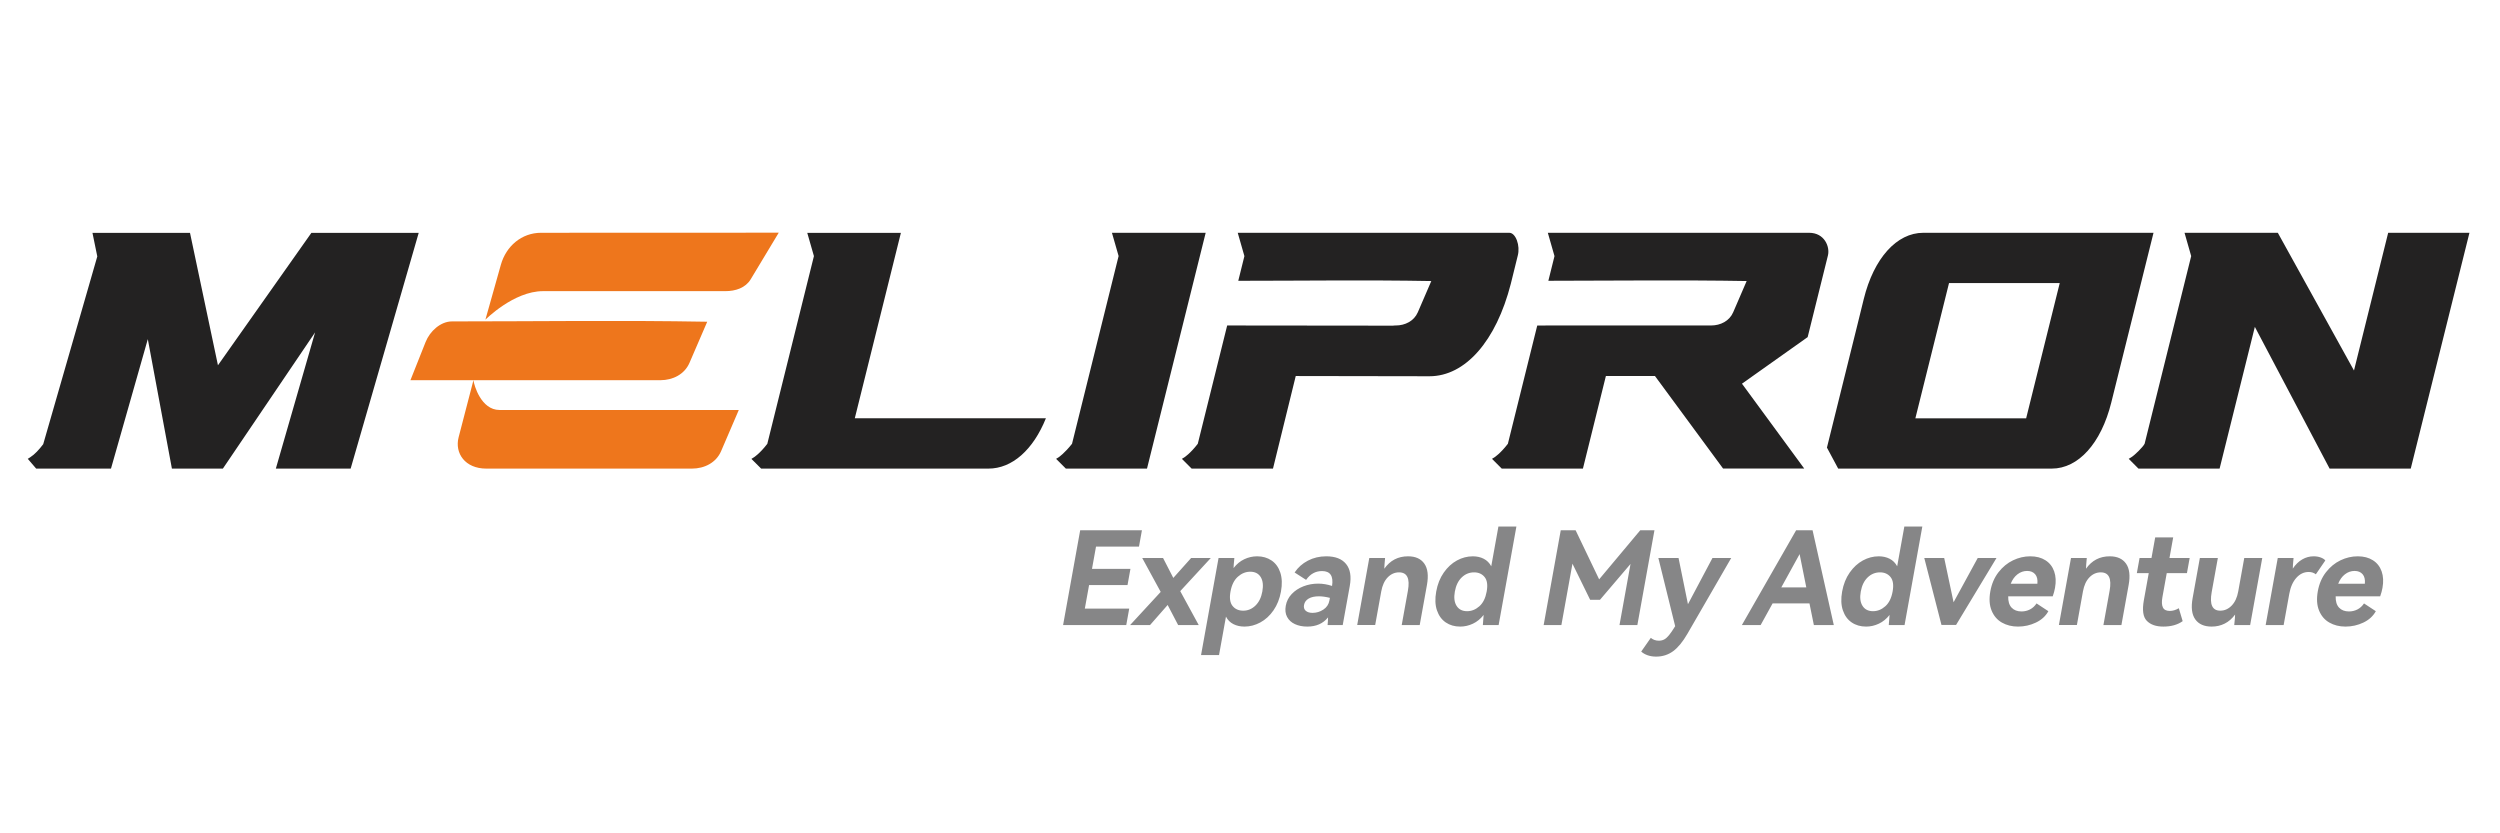 <svg xml:space="preserve" data-sanitized-enable-background="new 0 0 900 300" viewBox="0 0 900 300" height="300px" width="900px" y="0px" x="0px" xmlns:xlink="http://www.w3.org/1999/xlink" xmlns="http://www.w3.org/2000/svg" id="图层_1" version="1.1">
<path d="M859.742,83.806l-12.308,49.576l-27.307-49.373h0.012l-0.149-0.204
	h-33.562l2.398,8.39l-16.768,67.566c-0.587,1.175-3.603,4.145-4.829,4.872l-0.891,0.547l3.505,3.516h29.214l12.689-51.023
	l26.912,51.023h29.214L889,83.806H859.742z M729.409,150.606h-39.88l12.122-48.711h39.854
	C737.474,118.135,733.444,134.37,729.409,150.606 M692.372,83.806h82.894l-15.215,61.143c-3.646,14.655-11.852,23.748-21.401,23.748
	h-76.903l-4.048-7.558l6.41-25.832l4.492-18.089l2.364-9.601C674.577,92.952,682.838,83.806,692.372,83.806 M651.297,83.806h-94.081
	l2.401,8.39l-2.209,8.888c23.391-0.015,48.081-0.331,71.389,0.092l-4.855,11.25c-1.354,3.133-4.551,4.748-7.962,4.748h-58.356
	c-1.373,0.019-2.776,0.028-4.217,0.028l-10.571,42.56c-2.741,3.558-4.81,4.854-4.831,4.872l-0.887,0.547l3.508,3.516h29.224
	l8.268-33.33h17.669l24.519,33.309h29.212l-22.412-30.546l23.651-16.768l7.3-29.41C658.825,88.861,656.829,83.806,651.297,83.806
	 M502.147,117.174h0.302c3.414,0,6.609-1.616,7.964-4.748l4.855-11.249c-23.758-0.436-45.731-0.094-69.488-0.09l2.207-8.891
	l-2.401-8.39h97.795c1.046,0,2.065,1.01,2.708,2.73c0.631,1.696,0.76,3.721,0.324,5.416l-2.504,10.146l-0.01,0.041
	c-5.285,20.657-16.402,33.311-29.291,33.311c-20.93,0-27.248-0.082-48.14-0.082c-2.757,11.136-5.447,22.182-8.192,33.33h-29.284
	l-3.508-3.516l0.89-0.547c0.018-0.013,2.088-1.314,4.831-4.872l10.579-42.588h2.838l56.781,0.062
	C501.627,117.237,501.876,117.218,502.147,117.174 M400.297,83.806l2.4,8.366l-16.768,67.59c-2.659,3.398-4.819,4.872-4.842,4.872
	l-0.891,0.547l3.508,3.516h29.215l21.125-84.891H400.297z M307.73,150.568c5.521-22.264,11.051-44.491,16.592-66.743h-33.708
	l2.398,8.371l-16.782,67.587c-2.741,3.557-4.808,4.851-4.83,4.851l-0.89,0.564l3.505,3.498h81.822
	c8.552,0,16.119-6.771,20.695-18.128H307.73z M33.286,83.825l1.738,8.491l-19.426,67.448l-0.036,0.143
	c-1.493,1.96-3.04,3.662-4.709,4.729L10,165.181l3.025,3.516h26.93l13.258-46.609l8.672,46.609h18.352l33.199-49.04l-14.133,49.04
	h26.931l24.501-84.872h-38.631l-33.642,47.674L68.4,83.825H33.286z" fill="#232222" clip-rule="evenodd" fill-rule="evenodd"></path>
<path d="M270.254,100.537l10.096-16.77L194.797,83.8
	c-7.006,0-12.598,4.797-14.494,11.541l-5.559,19.745c0,0,10.17-10.272,20.73-10.272h65.641
	C264.767,104.813,268.368,103.669,270.254,100.537 M162.714,115.707c-4.089,0-7.941,3.498-9.507,7.439l-5.452,13.725h89.986
	c4.49,0,8.694-2.124,10.473-6.245l6.389-14.802C223.192,115.253,194.149,115.707,162.714,115.707 M165.101,157.43l5.339-20.559
	c0.21,1.779,2.735,10.722,9.386,10.722h86.141l-6.379,14.839c-1.775,4.132-5.986,6.265-10.483,6.265h-74.05
	C167.417,168.696,163.625,163.138,165.101,157.43" fill="#EE761C" clip-rule="evenodd" fill-rule="evenodd"></path>
<path d="M405.909,210.617H392.07l-1.531,8.479h15.982l-1.068,5.918h-22.741
	l6.154-34.108h22.227l-1.057,5.87h-15.47l-1.448,8.017h13.84L405.909,210.617z M422.391,208.052l-3.692-7.176h-7.501l6.652,12.209
	l-11.007,11.929h7.175l6.336-7.223l3.775,7.223h7.41l-6.651-12.207l11.006-11.931h-7.084L422.391,208.052z M452.581,200.271
	c1.957,0,3.677,0.497,5.16,1.491c1.481,0.997,2.538,2.455,3.172,4.379c0.628,1.929,0.71,4.193,0.238,6.807
	c-0.473,2.608-1.367,4.869-2.691,6.778c-1.324,1.91-2.907,3.362-4.745,4.354c-1.843,0.997-3.742,1.491-5.698,1.491
	c-1.491,0-2.819-0.294-3.986-0.884c-1.17-0.591-2.062-1.489-2.682-2.701l-2.499,13.837h-6.475l6.304-34.947h5.686l-0.144,1.586
	c-0.029,0.311-0.054,0.635-0.087,0.978c-0.029,0.344-0.048,0.7-0.05,1.072c1.094-1.429,2.382-2.494,3.862-3.192
	C449.42,200.621,450.966,200.271,452.581,200.271 M447.558,219.844c1.678,0,3.149-0.617,4.412-1.842
	c1.262-1.229,2.087-2.915,2.471-5.055c0.399-2.206,0.201-3.948-0.596-5.22c-0.796-1.274-2.049-1.911-3.755-1.911
	c-1.616,0-3.098,0.598-4.447,1.792c-1.347,1.197-2.237,2.975-2.664,5.339c-0.42,2.328-0.173,4.059,0.742,5.193
	C444.632,219.274,445.912,219.844,447.558,219.844 M477.455,200.271c3.264,0,5.641,0.924,7.14,2.775
	c1.502,1.845,1.942,4.479,1.326,7.896l-2.54,14.072h-5.452c0.013-0.249,0.051-0.66,0.107-1.234c0.056-0.575,0.078-1.081,0.065-1.515
	c-0.918,1.119-1.992,1.95-3.225,2.492c-1.231,0.544-2.655,0.814-4.271,0.814c-1.677,0-3.152-0.294-4.427-0.884
	c-1.277-0.591-2.217-1.451-2.821-2.585c-0.603-1.136-0.762-2.479-0.482-4.033c0.291-1.611,1.001-3.02,2.137-4.215
	c1.13-1.194,2.531-2.12,4.204-2.772c1.67-0.651,3.436-0.978,5.299-0.978c1.679,0,3.353,0.277,5.024,0.837
	c0.548-3.572-0.649-5.358-3.602-5.358c-2.36,0-4.274,1.055-5.745,3.169l-4.133-2.656c1.194-1.802,2.786-3.222,4.777-4.265
	C472.826,200.793,475.03,200.271,477.455,200.271 M478.764,215.228c-1.487-0.372-2.805-0.558-3.952-0.558
	c-1.522,0-2.753,0.271-3.69,0.814c-0.937,0.544-1.492,1.313-1.672,2.307c-0.163,0.899,0.044,1.598,0.622,2.097
	c0.58,0.498,1.397,0.745,2.452,0.745c1.396,0,2.693-0.396,3.894-1.187c1.2-0.793,1.929-1.889,2.18-3.285L478.764,215.228z
	 M506.895,200.271c2.671,0,4.623,0.876,5.861,2.633c1.235,1.754,1.551,4.312,0.947,7.666l-2.607,14.444h-6.479l2.229-12.348
	c0.796-4.412-0.265-6.616-3.185-6.616c-1.554,0-2.911,0.598-4.075,1.792c-1.163,1.197-1.941,2.88-2.335,5.056l-2.187,12.116h-6.475
	l4.354-24.138h5.685c-0.187,1.896-0.28,3.185-0.28,3.867C500.44,201.762,503.289,200.271,506.895,200.271 M539.429,189.553h6.476
	l-6.397,35.461h-5.683c0.17-1.802,0.266-3.014,0.283-3.635c-1.092,1.396-2.375,2.448-3.853,3.146s-3.009,1.046-4.591,1.046
	c-1.99,0-3.718-0.494-5.184-1.491c-1.467-0.992-2.527-2.444-3.177-4.354c-0.648-1.909-0.739-4.17-0.267-6.778
	c0.476-2.641,1.386-4.917,2.725-6.826c1.34-1.912,2.92-3.362,4.744-4.359c1.826-0.994,3.733-1.491,5.723-1.491
	c1.459,0,2.766,0.297,3.915,0.885c1.153,0.591,2.053,1.493,2.704,2.703L539.429,189.553z M528.153,220.029
	c1.616,0,3.093-0.591,4.424-1.773c1.327-1.179,2.206-2.949,2.631-5.309c0.421-2.33,0.175-4.063-0.738-5.196
	c-0.913-1.133-2.179-1.701-3.795-1.701c-1.706,0-3.189,0.605-4.45,1.816c-1.258,1.21-2.086,2.905-2.479,5.081
	c-0.392,2.172-0.181,3.898,0.628,5.17C525.188,219.389,526.446,220.029,528.153,220.029 M590.479,190.905h5.123l-6.152,34.108
	h-6.431l3.97-21.994l-10.996,12.908h-3.539l-6.371-13.001l-3.983,22.087h-6.384l6.153-34.108h5.356l8.466,17.661L590.479,190.905z
	 M616.489,200.876l-8.827,16.638l-3.385-16.638h-7.269l6.056,24.558c-0.877,1.428-1.616,2.51-2.218,3.239
	c-0.596,0.729-1.176,1.242-1.742,1.537c-0.565,0.295-1.206,0.443-1.921,0.443c-1.119,0-2.082-0.345-2.891-1.027l-3.454,4.939
	c0.612,0.56,1.381,1.005,2.3,1.329c0.921,0.326,1.939,0.488,3.059,0.488c2.297,0,4.33-0.645,6.104-1.935
	c1.769-1.287,3.489-3.378,5.159-6.268l15.782-27.305H616.489z M652.526,190.905l7.639,34.108h-7.175l-1.579-7.78H638.13l-4.293,7.78
	h-6.757l19.525-34.108H652.526z M650.265,211.456l-2.406-11.979l-6.589,11.979H650.265z M685.563,189.553h6.476l-6.396,35.461
	h-5.684c0.169-1.802,0.267-3.014,0.283-3.635c-1.092,1.396-2.377,2.448-3.854,3.146s-3.006,1.046-4.59,1.046
	c-1.989,0-3.717-0.494-5.183-1.491c-1.469-0.992-2.527-2.444-3.176-4.354c-0.649-1.909-0.74-4.17-0.27-6.778
	c0.477-2.641,1.385-4.917,2.725-6.826c1.339-1.912,2.922-3.362,4.747-4.359c1.824-0.994,3.732-1.491,5.721-1.491
	c1.459,0,2.766,0.297,3.915,0.885c1.153,0.591,2.055,1.493,2.705,2.703L685.563,189.553z M674.289,220.029
	c1.615,0,3.089-0.591,4.42-1.773c1.328-1.179,2.207-2.949,2.634-5.309c0.419-2.33,0.172-4.063-0.741-5.196
	c-0.91-1.133-2.176-1.701-3.791-1.701c-1.709,0-3.191,0.605-4.452,1.816c-1.258,1.21-2.084,2.905-2.477,5.081
	c-0.395,2.172-0.183,3.898,0.629,5.17C671.32,219.389,672.579,220.029,674.289,220.029 M699.913,200.876l3.372,15.938l8.697-15.938
	h6.755l-14.548,24.091h-5.266l-6.187-24.091H699.913z M730.907,200.271c-2.143,0-4.218,0.482-6.226,1.444
	c-2.004,0.963-3.745,2.393-5.22,4.288c-1.48,1.893-2.457,4.179-2.938,6.849c-0.49,2.704-0.34,5.017,0.449,6.942
	c0.785,1.929,2.023,3.373,3.713,4.336c1.692,0.961,3.621,1.441,5.796,1.441c2.268,0,4.413-0.48,6.437-1.441
	c2.021-0.963,3.52-2.33,4.49-4.101l-4.25-2.796c-0.638,0.961-1.429,1.683-2.371,2.165c-0.939,0.483-1.953,0.723-3.039,0.723
	c-1.526,0-2.715-0.457-3.573-1.373c-0.86-0.918-1.269-2.278-1.222-4.078h16.029c0.37-1.024,0.644-2.033,0.824-3.03
	c0.402-2.237,0.304-4.217-0.304-5.939c-0.607-1.725-1.65-3.06-3.146-4.008C734.869,200.745,733.052,200.271,730.907,200.271
	 M729.772,205.538c1.241,0,2.204,0.396,2.884,1.187c0.681,0.793,0.948,1.935,0.801,3.424h-9.599c0.575-1.46,1.388-2.593,2.434-3.4
	C727.336,205.939,728.498,205.538,729.772,205.538 M759.509,200.271c2.669,0,4.624,0.876,5.861,2.633
	c1.237,1.754,1.554,4.312,0.947,7.666l-2.606,14.444h-6.479l2.229-12.348c0.796-4.412-0.265-6.616-3.185-6.616
	c-1.553,0-2.912,0.598-4.076,1.792c-1.165,1.197-1.942,2.88-2.334,5.056l-2.186,12.116h-6.478l4.356-24.138h5.686
	c-0.191,1.896-0.281,3.185-0.281,3.867C753.056,201.762,755.903,200.271,759.509,200.271 M785.761,223.615
	c-1.82,1.306-4.144,1.956-6.97,1.956c-2.61,0-4.591-0.689-5.938-2.072c-1.354-1.383-1.704-3.859-1.062-7.431l1.756-9.741h-4.285
	l0.983-5.451h4.287l1.337-7.407h6.477l-1.336,7.407h7.269l-0.983,5.451h-7.271l-1.561,8.667c-0.29,1.616-0.236,2.844,0.177,3.683
	c0.404,0.839,1.231,1.258,2.474,1.258c1.087,0,2.169-0.324,3.253-0.977L785.761,223.615z M807.932,200.876h6.479l-4.356,24.138
	h-5.729c0.212-1.865,0.314-3.123,0.31-3.773c-1.075,1.458-2.325,2.546-3.762,3.262c-1.432,0.714-2.987,1.069-4.665,1.069
	c-2.702,0-4.675-0.868-5.913-2.608c-1.239-1.736-1.555-4.286-0.951-7.641l2.605-14.446h6.477l-2.221,12.305
	c-0.798,4.44,0.228,6.663,3.087,6.663c1.551,0,2.922-0.607,4.102-1.819c1.185-1.211,1.97-2.905,2.362-5.077L807.932,200.876z
	 M832.912,200.271c0.935,0,1.778,0.141,2.536,0.42c0.758,0.28,1.316,0.637,1.669,1.071l-3.415,4.986
	c-0.705-0.56-1.572-0.838-2.599-0.838c-1.676,0-3.146,0.697-4.406,2.096c-1.263,1.396-2.117,3.323-2.56,5.777l-2.025,11.23h-6.476
	l4.354-24.138h5.686c-0.181,1.863-0.271,3.141-0.271,3.821c0.98-1.46,2.109-2.562,3.394-3.307
	C830.083,200.645,831.457,200.271,832.912,200.271 M848.795,200.271c-2.144,0-4.22,0.482-6.227,1.444
	c-2.006,0.963-3.745,2.393-5.219,4.288c-1.479,1.893-2.457,4.179-2.939,6.849c-0.489,2.704-0.339,5.017,0.447,6.942
	c0.788,1.929,2.026,3.373,3.717,4.336c1.688,0.961,3.619,1.441,5.794,1.441c2.268,0,4.414-0.48,6.438-1.441
	c2.019-0.963,3.518-2.33,4.49-4.101l-4.252-2.796c-0.639,0.961-1.431,1.683-2.37,2.165c-0.941,0.483-1.955,0.723-3.042,0.723
	c-1.521,0-2.713-0.457-3.572-1.373c-0.861-0.918-1.27-2.278-1.221-4.078h16.029c0.369-1.024,0.643-2.033,0.823-3.03
	c0.404-2.237,0.303-4.217-0.301-5.939c-0.607-1.725-1.653-3.06-3.146-4.008C852.754,200.745,850.938,200.271,848.795,200.271
	 M847.659,205.538c1.242,0,2.203,0.396,2.884,1.187c0.68,0.793,0.948,1.935,0.802,3.424h-9.598c0.572-1.46,1.385-2.593,2.433-3.4
	C845.225,205.939,846.386,205.538,847.659,205.538" fill="#868687" clip-rule="evenodd" fill-rule="evenodd"></path>
</svg>
